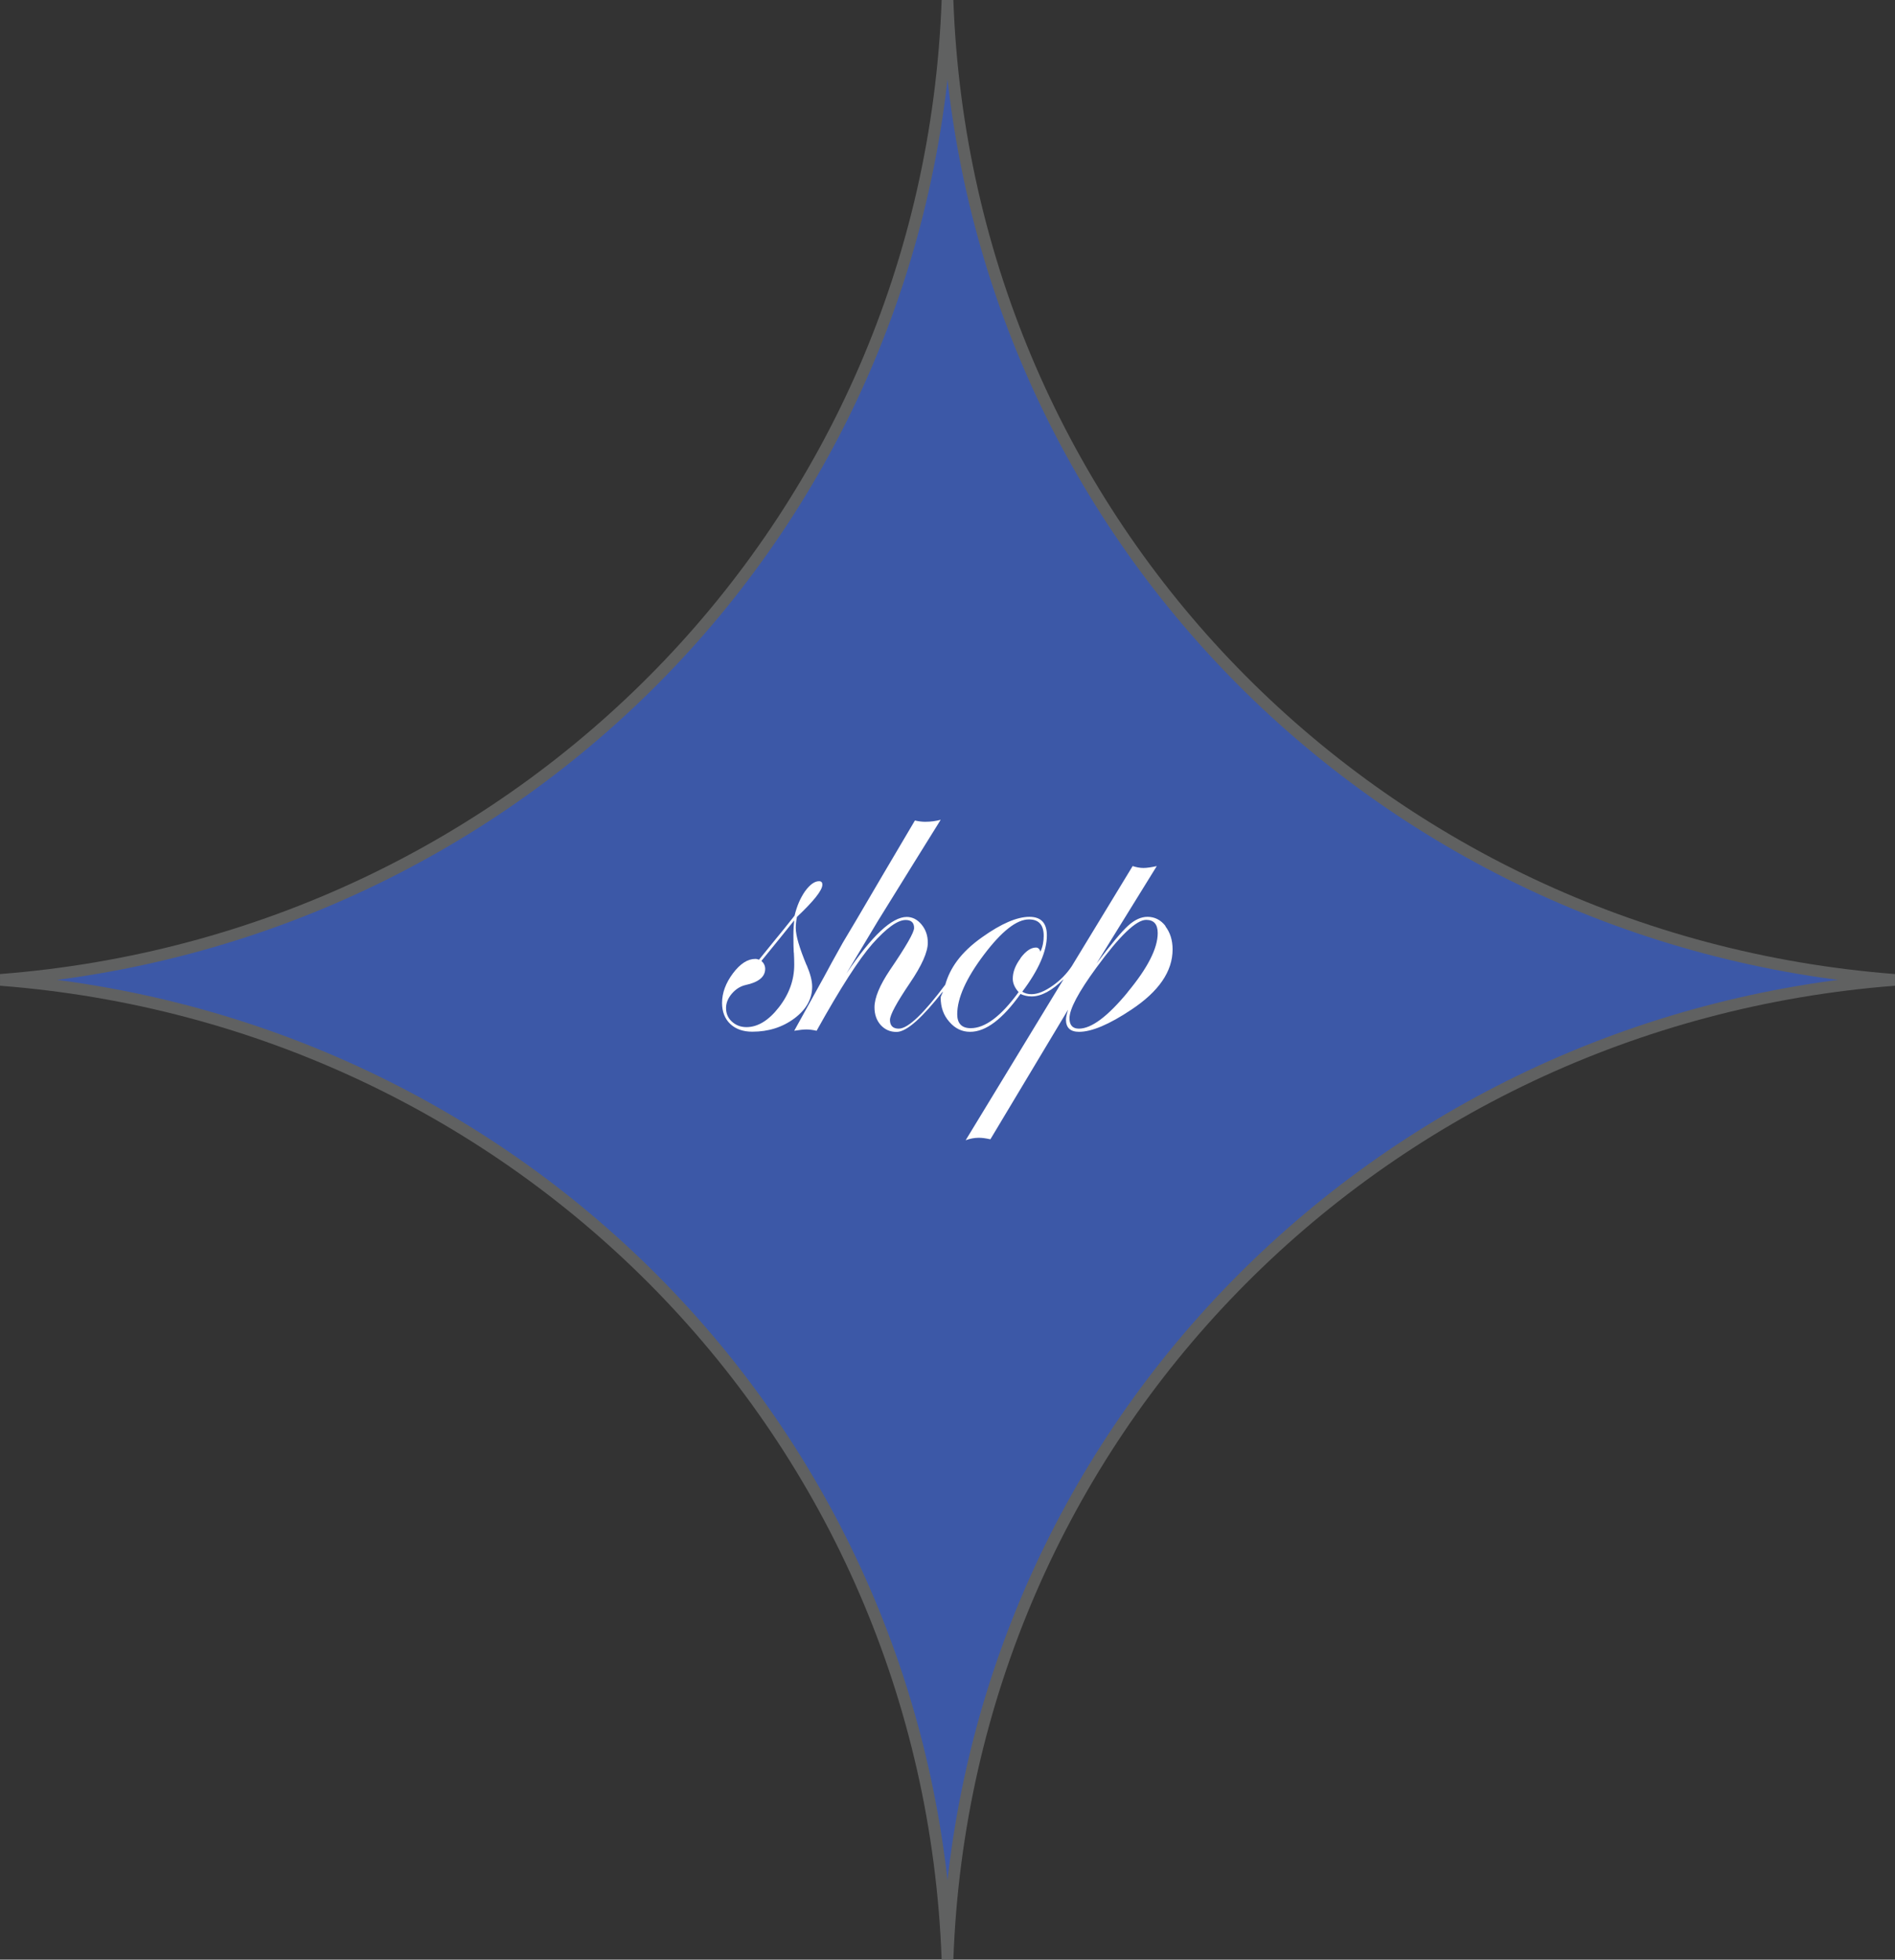 <?xml version="1.0" encoding="UTF-8"?><svg id="Layer_2" xmlns="http://www.w3.org/2000/svg" viewBox="0 0 16.172 16.719"><rect x="0" y="0" width="16.172" height="16.719" fill="#333333" stroke="none"/><defs><style>.cls-1{fill:#fff;}.cls-2{fill:#3c58a7;stroke:#606161;stroke-miterlimit:10;stroke-width:.1px;}</style></defs><g id="Layer_1-2"><path class="cls-2" d="m16.168,8.36C11.738,8.018,8.248,4.48,8.086.002,7.924,4.48,4.434,8.018.004,8.36c4.43.342,7.92,3.879,8.082,8.357.162-4.478,3.652-8.015,8.082-8.357Z"/><path class="cls-1" d="m6.883,8.234c-.06-.145-.092-.251-.092-.318,0-.026.003-.057.01-.093.145-.137.217-.228.217-.275,0-.02-.009-.03-.028-.03-.039,0-.078.029-.12.086-.04.058-.07.127-.089.208-.069.088-.125.156-.166.206l-.138.17c-.009-.004-.02-.007-.031-.007-.066,0-.129.041-.191.123-.061.082-.093.166-.093.253,0,.075.024.135.07.179.047.044.11.066.188.066.138,0,.258-.038.36-.114.101-.076.151-.166.151-.27,0-.05-.016-.111-.047-.184Zm-.108-.106c.002.034.003.068.003.103,0,.129-.043.25-.131.363-.087.112-.18.169-.277.169-.049,0-.09-.016-.124-.047s-.05-.07-.05-.116c0-.043.017-.084.049-.122.034-.039.071-.063.117-.074.112-.024.168-.07.168-.138,0-.026-.011-.049-.032-.068.122-.149.215-.264.28-.346-.004.035-.007.078-.007.13,0,.064.001.112.003.146Z"/><path class="cls-1" d="m9.947,7.901c-.041-.053-.093-.079-.154-.079-.055,0-.11.025-.166.076-.056.051-.146.158-.269.322l.514-.831c-.045.01-.083.016-.114.016-.03,0-.06-.006-.092-.016l-.52.855c-.043.064-.096.119-.162.165-.069.049-.129.073-.182.073-.029,0-.055-.007-.078-.021.141-.187.21-.347.21-.48,0-.106-.049-.159-.149-.159-.106,0-.241.058-.405.175-.184.13-.274.266-.313.404-.179.239-.315.375-.397.375-.049,0-.075-.025-.075-.074,0-.043.057-.148.17-.315.102-.15.153-.265.153-.344,0-.061-.018-.113-.054-.156-.035-.042-.077-.064-.126-.064-.126,0-.298.161-.515.483.172-.286.261-.436.268-.447.238-.384.417-.673.537-.865-.041.011-.086.017-.132.017-.025,0-.054-.003-.088-.011l-.264.447c-.196.335-.313.533-.351.595-.072.128-.125.225-.16.291l-.255.461c.043-.007.077-.011.103-.011.024,0,.054.003.088.011.202-.363.361-.61.476-.741.121-.136.215-.204.284-.204.048,0,.072.023.072.068,0,.038-.069.158-.207.36-.087.13-.131.236-.131.317,0,.06.017.11.052.15.036.04.081.06.136.06.09,0,.227-.131.395-.345-.002.018-.018.036-.018.054,0,.08.024.149.074.205.049.057.108.085.177.085.134,0,.277-.108.43-.323.027.013.059.021.095.021.083,0,.175-.05.273-.147l-.836,1.374c.037-.014.075-.021.113-.021.026,0,.058.004.098.013l.663-1.106c-.011.036-.018.064-.018.085,0,.069.037.104.112.104.107,0,.256-.062.446-.189.234-.155.352-.326.352-.514,0-.079-.021-.145-.062-.198Zm-1.237.274c-.045.06-.067.118-.067.175,0,.039.017.078.05.114-.149.205-.285.308-.409.308-.076,0-.115-.04-.115-.119,0-.137.076-.307.228-.508.151-.2.279-.301.384-.301.084,0,.126.047.126.14,0,.05-.009.095-.028.135-.007-.023-.02-.035-.038-.035-.043,0-.087.03-.132.09Zm.914.29c-.171.207-.309.311-.417.311-.053,0-.08-.03-.08-.088,0-.079.076-.223.23-.433.198-.271.34-.407.424-.407.066,0,.099.037.099.113,0,.129-.085.297-.257.504Z"/></g></svg>